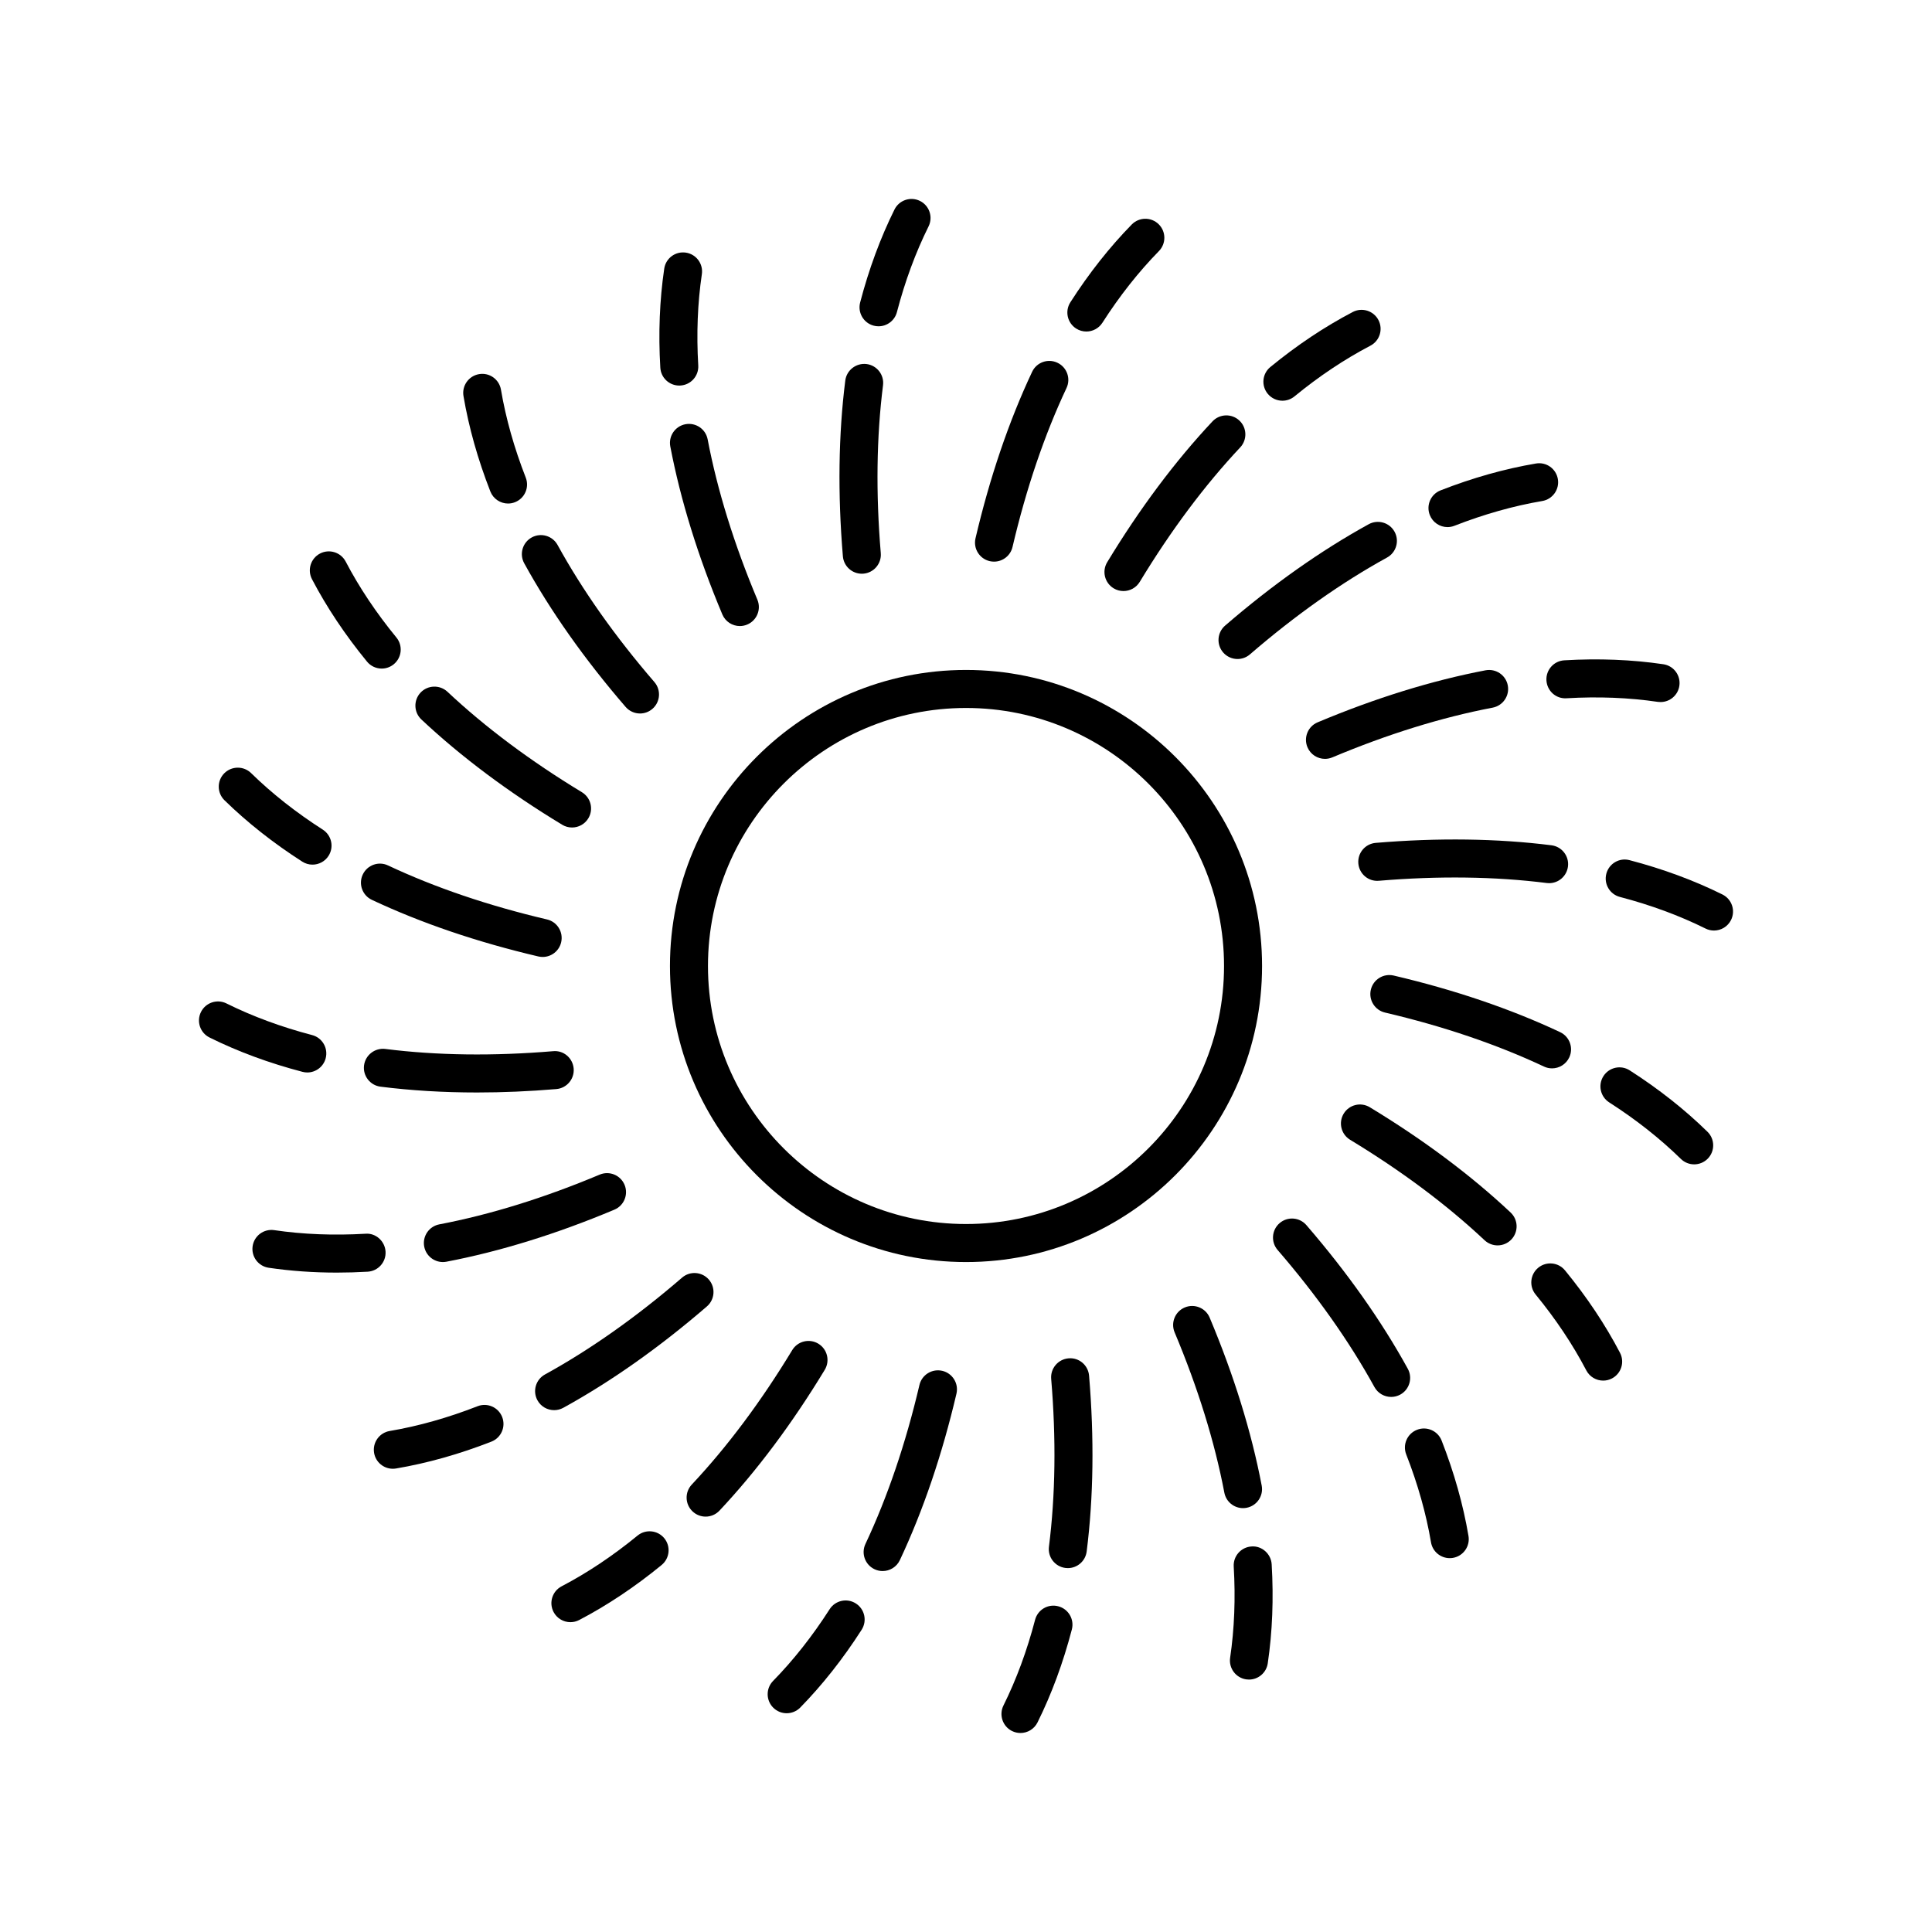 <?xml version="1.0" encoding="UTF-8"?>
<!-- Uploaded to: ICON Repo, www.svgrepo.com, Generator: ICON Repo Mixer Tools -->
<svg fill="#000000" width="800px" height="800px" version="1.1" viewBox="144 144 512 512" xmlns="http://www.w3.org/2000/svg">
 <g>
  <path d="m429.18 231.06c0.84 0.543 1.785 0.797 2.715 0.797 1.66 0 3.285-0.82 4.25-2.32 4.543-7.094 9.586-13.484 14.984-19 1.945-1.988 1.91-5.18-0.078-7.125-1.984-1.945-5.172-1.906-7.125 0.078-5.879 6.012-11.352 12.945-16.266 20.613-1.504 2.344-0.82 5.457 1.52 6.957z"/>
  <path d="m407.43 292.84c2.285 0 4.356-1.566 4.898-3.887 3.633-15.484 8.445-29.656 14.309-42.125 1.188-2.516 0.102-5.519-2.414-6.699-2.527-1.191-5.523-0.105-6.703 2.414-6.164 13.102-11.207 27.941-15 44.109-0.633 2.707 1.047 5.422 3.754 6.055 0.391 0.09 0.777 0.133 1.156 0.133z"/>
  <path d="m387.8 197.25c-2.492-1.238-5.512-0.215-6.754 2.277-3.738 7.535-6.797 15.824-9.098 24.633-0.703 2.691 0.906 5.445 3.598 6.148 0.43 0.113 0.855 0.164 1.277 0.164 2.238 0 4.281-1.5 4.871-3.766 2.129-8.145 4.949-15.785 8.383-22.703 1.234-2.492 0.215-5.516-2.277-6.754z"/>
  <path d="m368.01 244.84c-1.812 14.355-2.023 30.031-0.637 46.586 0.223 2.629 2.422 4.617 5.016 4.617 0.141 0 0.281-0.004 0.426-0.016 2.773-0.234 4.832-2.668 4.602-5.441-1.332-15.855-1.133-30.82 0.594-44.484 0.348-2.762-1.605-5.277-4.367-5.629-2.742-0.324-5.277 1.605-5.633 4.367z"/>
  <path d="m324.01 246.18c0.102 0 0.199-0.004 0.301-0.012 2.781-0.164 4.898-2.547 4.734-5.324-0.496-8.402-0.176-16.539 0.953-24.18 0.406-2.754-1.496-5.312-4.25-5.719-2.758-0.402-5.316 1.496-5.719 4.25-1.227 8.324-1.578 17.152-1.039 26.242 0.152 2.676 2.371 4.742 5.019 4.742z"/>
  <path d="m340.07 309.91c0.648 0 1.312-0.129 1.949-0.395 2.566-1.078 3.769-4.031 2.695-6.594-6.164-14.672-10.602-28.969-13.18-42.492-0.523-2.731-3.152-4.516-5.894-4.004-2.734 0.523-4.527 3.16-4.004 5.894 2.715 14.215 7.352 29.188 13.789 44.504 0.809 1.926 2.68 3.086 4.644 3.086z"/>
  <path d="m278.64 277.44c0.609 0 1.23-0.113 1.832-0.348 2.59-1.012 3.871-3.934 2.856-6.527-3.066-7.848-5.277-15.684-6.566-23.289-0.461-2.742-3.055-4.606-5.809-4.125-2.742 0.465-4.59 3.066-4.125 5.809 1.402 8.281 3.797 16.785 7.117 25.277 0.781 1.984 2.684 3.203 4.695 3.203z"/>
  <path d="m284.91 286.43c-2.438 1.34-3.328 4.406-1.988 6.844 6.973 12.68 16.016 25.488 26.871 38.062 0.996 1.152 2.402 1.746 3.816 1.746 1.168 0 2.336-0.402 3.289-1.227 2.106-1.816 2.34-5 0.523-7.106-10.395-12.047-19.031-24.27-25.664-36.336-1.344-2.434-4.406-3.324-6.848-1.984z"/>
  <path d="m235.61 292.82c-1.293-2.461-4.336-3.414-6.801-2.129-2.469 1.293-3.418 4.336-2.129 6.801 3.898 7.453 8.805 14.801 14.582 21.844 0.992 1.211 2.441 1.844 3.898 1.844 1.125 0 2.254-0.375 3.191-1.145 2.148-1.766 2.465-4.938 0.699-7.09-5.34-6.512-9.863-13.281-13.441-20.125z"/>
  <path d="m255.45 327.55c-1.902 2.031-1.805 5.219 0.223 7.121 10.543 9.898 23.098 19.285 37.316 27.898 0.816 0.496 1.719 0.727 2.606 0.727 1.703 0 3.367-0.863 4.316-2.43 1.441-2.379 0.68-5.477-1.699-6.922-13.617-8.25-25.609-17.207-35.637-26.625-2.027-1.891-5.219-1.797-7.125 0.23z"/>
  <path d="m203.41 348.95c-1.945 1.988-1.91 5.18 0.078 7.125 6.012 5.879 12.945 11.352 20.613 16.266 0.84 0.543 1.785 0.797 2.715 0.797 1.66 0 3.285-0.82 4.246-2.32 1.504-2.344 0.82-5.457-1.523-6.961-7.094-4.543-13.484-9.586-19-14.984-1.992-1.941-5.176-1.902-7.129 0.078z"/>
  <path d="m242.55 382.47c13.102 6.164 27.941 11.207 44.109 15 0.391 0.09 0.773 0.133 1.156 0.133 2.285 0 4.356-1.566 4.898-3.887 0.633-2.711-1.047-5.422-3.754-6.055-15.484-3.633-29.656-8.445-42.125-14.309-2.516-1.199-5.519-0.102-6.699 2.414-1.188 2.516-0.105 5.519 2.414 6.703z"/>
  <path d="m199.53 418.95c7.535 3.738 15.824 6.797 24.633 9.098 0.43 0.113 0.855 0.168 1.277 0.168 2.234 0 4.281-1.504 4.871-3.766 0.703-2.691-0.906-5.445-3.598-6.148-8.145-2.129-15.785-4.949-22.703-8.383-2.492-1.238-5.512-0.215-6.754 2.277-1.238 2.492-0.219 5.516 2.273 6.754z"/>
  <path d="m244.84 431.98c8.133 1.027 16.688 1.539 25.586 1.539 6.812 0 13.824-0.301 21-0.902 2.773-0.234 4.832-2.668 4.602-5.441-0.234-2.773-2.664-4.875-5.441-4.602-15.855 1.328-30.82 1.133-44.484-0.594-2.734-0.336-5.277 1.609-5.629 4.367-0.348 2.762 1.605 5.281 4.367 5.633z"/>
  <path d="m210.95 474.25c-0.406 2.754 1.496 5.312 4.25 5.719 5.805 0.855 11.855 1.285 18.066 1.285 2.695 0 5.426-0.082 8.176-0.242 2.781-0.164 4.898-2.547 4.734-5.324-0.164-2.781-2.609-4.973-5.324-4.734-8.41 0.488-16.543 0.172-24.18-0.953-2.766-0.402-5.316 1.496-5.723 4.25z"/>
  <path d="m256.42 474.36c0.461 2.414 2.574 4.094 4.945 4.094 0.312 0 0.629-0.031 0.949-0.09 14.215-2.715 29.188-7.352 44.504-13.789 2.566-1.078 3.769-4.031 2.695-6.594-1.078-2.566-4.023-3.777-6.594-2.695-14.672 6.164-28.969 10.602-42.492 13.18-2.734 0.52-4.531 3.16-4.008 5.894z"/>
  <path d="m243.14 529.04c0.414 2.461 2.547 4.195 4.961 4.195 0.277 0 0.562-0.023 0.848-0.07 8.281-1.402 16.785-3.797 25.277-7.117 2.59-1.012 3.871-3.934 2.856-6.527-1.012-2.59-3.938-3.871-6.527-2.856-7.848 3.066-15.684 5.277-23.289 6.566-2.742 0.465-4.59 3.066-4.125 5.809z"/>
  <path d="m331.86 483.11c-1.82-2.109-5.004-2.34-7.106-0.523-12.047 10.395-24.27 19.031-36.336 25.664-2.438 1.34-3.328 4.406-1.988 6.844 0.918 1.668 2.641 2.609 4.422 2.609 0.82 0 1.652-0.199 2.422-0.621 12.68-6.973 25.488-16.016 38.062-26.871 2.106-1.816 2.34-4.996 0.523-7.102z"/>
  <path d="m312.95 550.95c-6.508 5.34-13.277 9.859-20.121 13.438-2.469 1.293-3.418 4.336-2.129 6.801 0.898 1.719 2.656 2.703 4.469 2.703 0.789 0 1.586-0.184 2.328-0.574 7.453-3.898 14.801-8.805 21.844-14.582 2.148-1.766 2.465-4.938 0.699-7.09-1.762-2.141-4.938-2.461-7.09-0.695z"/>
  <path d="m331 545.92c1.34 0 2.68-0.535 3.672-1.59 9.898-10.543 19.285-23.098 27.898-37.316 1.441-2.379 0.68-5.477-1.699-6.922-2.387-1.441-5.481-0.68-6.922 1.699-8.25 13.617-17.207 25.609-26.625 35.637-1.902 2.031-1.805 5.219 0.223 7.121 0.977 0.918 2.215 1.371 3.453 1.371z"/>
  <path d="m370.82 568.94c-2.344-1.512-5.461-0.82-6.961 1.523-4.543 7.094-9.586 13.484-14.984 19-1.945 1.988-1.91 5.18 0.078 7.125 0.98 0.961 2.254 1.438 3.523 1.438 1.305 0 2.613-0.508 3.602-1.512 5.879-6.012 11.352-12.945 16.266-20.613 1.5-2.348 0.816-5.461-1.523-6.961z"/>
  <path d="m387.66 511.04c-3.633 15.484-8.445 29.656-14.309 42.125-1.188 2.516-0.102 5.519 2.414 6.699 0.695 0.328 1.426 0.48 2.144 0.48 1.891 0 3.703-1.07 4.562-2.894 6.164-13.102 11.207-27.941 15-44.109 0.633-2.707-1.047-5.422-3.754-6.055-2.715-0.633-5.422 1.047-6.059 3.754z"/>
  <path d="m412.2 602.74c0.719 0.355 1.484 0.523 2.234 0.523 1.855 0 3.637-1.027 4.519-2.801 3.738-7.535 6.797-15.824 9.098-24.633 0.703-2.691-0.906-5.445-3.598-6.148-2.715-0.715-5.445 0.906-6.148 3.598-2.129 8.145-4.949 15.785-8.383 22.703-1.234 2.496-0.215 5.519 2.277 6.758z"/>
  <path d="m431.98 555.16c1.812-14.355 2.023-30.031 0.637-46.586-0.234-2.773-2.656-4.856-5.441-4.602-2.773 0.234-4.832 2.668-4.602 5.441 1.332 15.855 1.133 30.82-0.594 44.484-0.348 2.762 1.605 5.277 4.367 5.629 0.215 0.027 0.426 0.039 0.637 0.039 2.504 0.004 4.672-1.855 4.996-4.406z"/>
  <path d="m474.25 589.05c0.25 0.035 0.496 0.055 0.742 0.055 2.457 0 4.609-1.801 4.977-4.301 1.227-8.324 1.578-17.152 1.039-26.242-0.164-2.781-2.609-4.945-5.324-4.734-2.781 0.164-4.898 2.547-4.734 5.324 0.496 8.402 0.176 16.539-0.953 24.18-0.402 2.75 1.5 5.312 4.254 5.719z"/>
  <path d="m473.41 543.67c0.312 0 0.629-0.031 0.949-0.09 2.734-0.523 4.527-3.16 4.004-5.894-2.715-14.215-7.352-29.188-13.789-44.504-1.074-2.562-4.023-3.769-6.594-2.695-2.566 1.078-3.769 4.031-2.695 6.594 6.164 14.672 10.602 28.969 13.18 42.492 0.461 2.418 2.574 4.098 4.945 4.098z"/>
  <path d="m523.23 552.73c0.414 2.461 2.547 4.195 4.961 4.195 0.277 0 0.562-0.023 0.848-0.07 2.742-0.465 4.59-3.066 4.125-5.809-1.402-8.281-3.797-16.785-7.117-25.277-1.012-2.59-3.938-3.875-6.527-2.856-2.59 1.012-3.871 3.934-2.856 6.527 3.07 7.848 5.277 15.684 6.566 23.289z"/>
  <path d="m512.67 514.2c0.82 0 1.652-0.199 2.422-0.621 2.438-1.34 3.328-4.406 1.988-6.844-6.973-12.68-16.016-25.488-26.871-38.062-1.82-2.109-5.004-2.344-7.106-0.523-2.106 1.816-2.34 5-0.523 7.106 10.395 12.047 19.031 24.27 25.664 36.336 0.926 1.668 2.648 2.609 4.426 2.609z"/>
  <path d="m558.74 480.66c-1.758-2.148-4.934-2.461-7.09-0.699-2.148 1.766-2.465 4.938-0.699 7.09 5.34 6.508 9.859 13.277 13.438 20.121 0.898 1.719 2.656 2.703 4.469 2.703 0.789 0 1.586-0.184 2.328-0.574 2.469-1.293 3.418-4.336 2.129-6.801-3.894-7.449-8.797-14.797-14.574-21.84z"/>
  <path d="m540.88 474.04c1.34 0 2.68-0.535 3.672-1.59 1.902-2.031 1.805-5.219-0.223-7.121-10.543-9.898-23.098-19.285-37.316-27.898-2.387-1.445-5.481-0.68-6.922 1.699s-0.68 5.477 1.699 6.922c13.617 8.25 25.609 17.207 35.637 26.625 0.977 0.91 2.219 1.363 3.453 1.363z"/>
  <path d="m575.89 427.66c-2.344-1.512-5.457-0.82-6.961 1.523s-0.82 5.457 1.523 6.961c7.094 4.543 13.484 9.586 19 14.984 0.98 0.961 2.254 1.438 3.523 1.438 1.305 0 2.613-0.508 3.602-1.512 1.945-1.988 1.91-5.18-0.078-7.125-6.004-5.883-12.938-11.359-20.609-16.27z"/>
  <path d="m557.45 417.53c-13.102-6.164-27.941-11.207-44.109-15-2.719-0.629-5.418 1.043-6.055 3.754-0.633 2.711 1.047 5.422 3.754 6.055 15.484 3.633 29.656 8.445 42.125 14.309 0.691 0.328 1.422 0.48 2.141 0.48 1.891 0 3.703-1.07 4.562-2.894 1.184-2.519 0.098-5.519-2.418-6.703z"/>
  <path d="m575.84 371.95c-2.699-0.719-5.445 0.91-6.148 3.598-0.703 2.691 0.906 5.445 3.598 6.148 8.145 2.129 15.785 4.949 22.703 8.383 0.719 0.355 1.484 0.523 2.234 0.523 1.855 0 3.637-1.027 4.519-2.801 1.234-2.492 0.215-5.516-2.277-6.754-7.531-3.734-15.82-6.793-24.629-9.098z"/>
  <path d="m555.16 368.01c-14.359-1.812-30.035-2.023-46.586-0.637-2.773 0.234-4.832 2.668-4.602 5.441 0.23 2.769 2.656 4.848 5.441 4.602 15.855-1.332 30.82-1.133 44.484 0.594 0.215 0.027 0.426 0.039 0.637 0.039 2.5 0 4.668-1.863 4.992-4.41 0.348-2.758-1.605-5.277-4.367-5.629z"/>
  <path d="m584.07 330.05c2.457 0 4.609-1.801 4.977-4.301 0.406-2.754-1.496-5.312-4.25-5.719-8.328-1.23-17.156-1.578-26.242-1.039-2.781 0.164-4.898 2.547-4.734 5.324 0.164 2.781 2.519 4.922 5.324 4.734 8.41-0.496 16.539-0.172 24.18 0.953 0.254 0.031 0.5 0.047 0.746 0.047z"/>
  <path d="m543.58 325.64c-0.523-2.731-3.133-4.508-5.894-4.004-14.215 2.715-29.188 7.352-44.504 13.789-2.566 1.078-3.769 4.031-2.695 6.594 0.809 1.93 2.68 3.09 4.648 3.09 0.648 0 1.312-0.129 1.949-0.395 14.672-6.164 28.969-10.602 42.492-13.18 2.734-0.523 4.527-3.164 4.004-5.894z"/>
  <path d="m556.85 270.96c-0.461-2.742-3.055-4.598-5.809-4.125-8.281 1.402-16.785 3.797-25.277 7.117-2.59 1.012-3.871 3.934-2.856 6.527 0.777 1.988 2.68 3.207 4.695 3.207 0.609 0 1.23-0.113 1.832-0.348 7.848-3.066 15.684-5.277 23.289-6.566 2.742-0.469 4.59-3.07 4.125-5.812z"/>
  <path d="m513.57 284.91c-1.34-2.434-4.402-3.324-6.844-1.988-12.68 6.973-25.488 16.016-38.062 26.871-2.106 1.816-2.34 5-0.523 7.106 0.996 1.152 2.402 1.746 3.816 1.746 1.168 0 2.336-0.402 3.289-1.227 12.047-10.395 24.27-19.031 36.336-25.664 2.441-1.344 3.332-4.406 1.988-6.844z"/>
  <path d="m479.96 248.35c0.992 1.211 2.441 1.844 3.898 1.844 1.125 0 2.254-0.375 3.191-1.145 6.508-5.34 13.277-9.859 20.121-13.438 2.469-1.293 3.418-4.336 2.129-6.801-1.293-2.465-4.34-3.414-6.801-2.129-7.453 3.898-14.801 8.805-21.844 14.582-2.148 1.762-2.461 4.934-0.695 7.086z"/>
  <path d="m465.32 255.67c-9.898 10.543-19.285 23.098-27.898 37.316-1.441 2.379-0.68 5.477 1.699 6.922 0.816 0.496 1.719 0.727 2.606 0.727 1.703 0 3.367-0.863 4.316-2.43 8.25-13.617 17.207-25.609 26.625-35.637 1.902-2.031 1.805-5.219-0.223-7.121-2.023-1.902-5.219-1.805-7.125 0.223z"/>
  <path d="m478.46 400c0-43.262-35.195-78.457-78.457-78.457s-78.457 35.195-78.457 78.457 35.195 78.457 78.457 78.457 78.457-35.195 78.457-78.457zm-146.84 0c0-37.703 30.676-68.379 68.379-68.379 37.707-0.004 68.383 30.672 68.383 68.379 0 37.703-30.676 68.379-68.379 68.379-37.707 0-68.383-30.676-68.383-68.379z"/>
 </g>
</svg>
